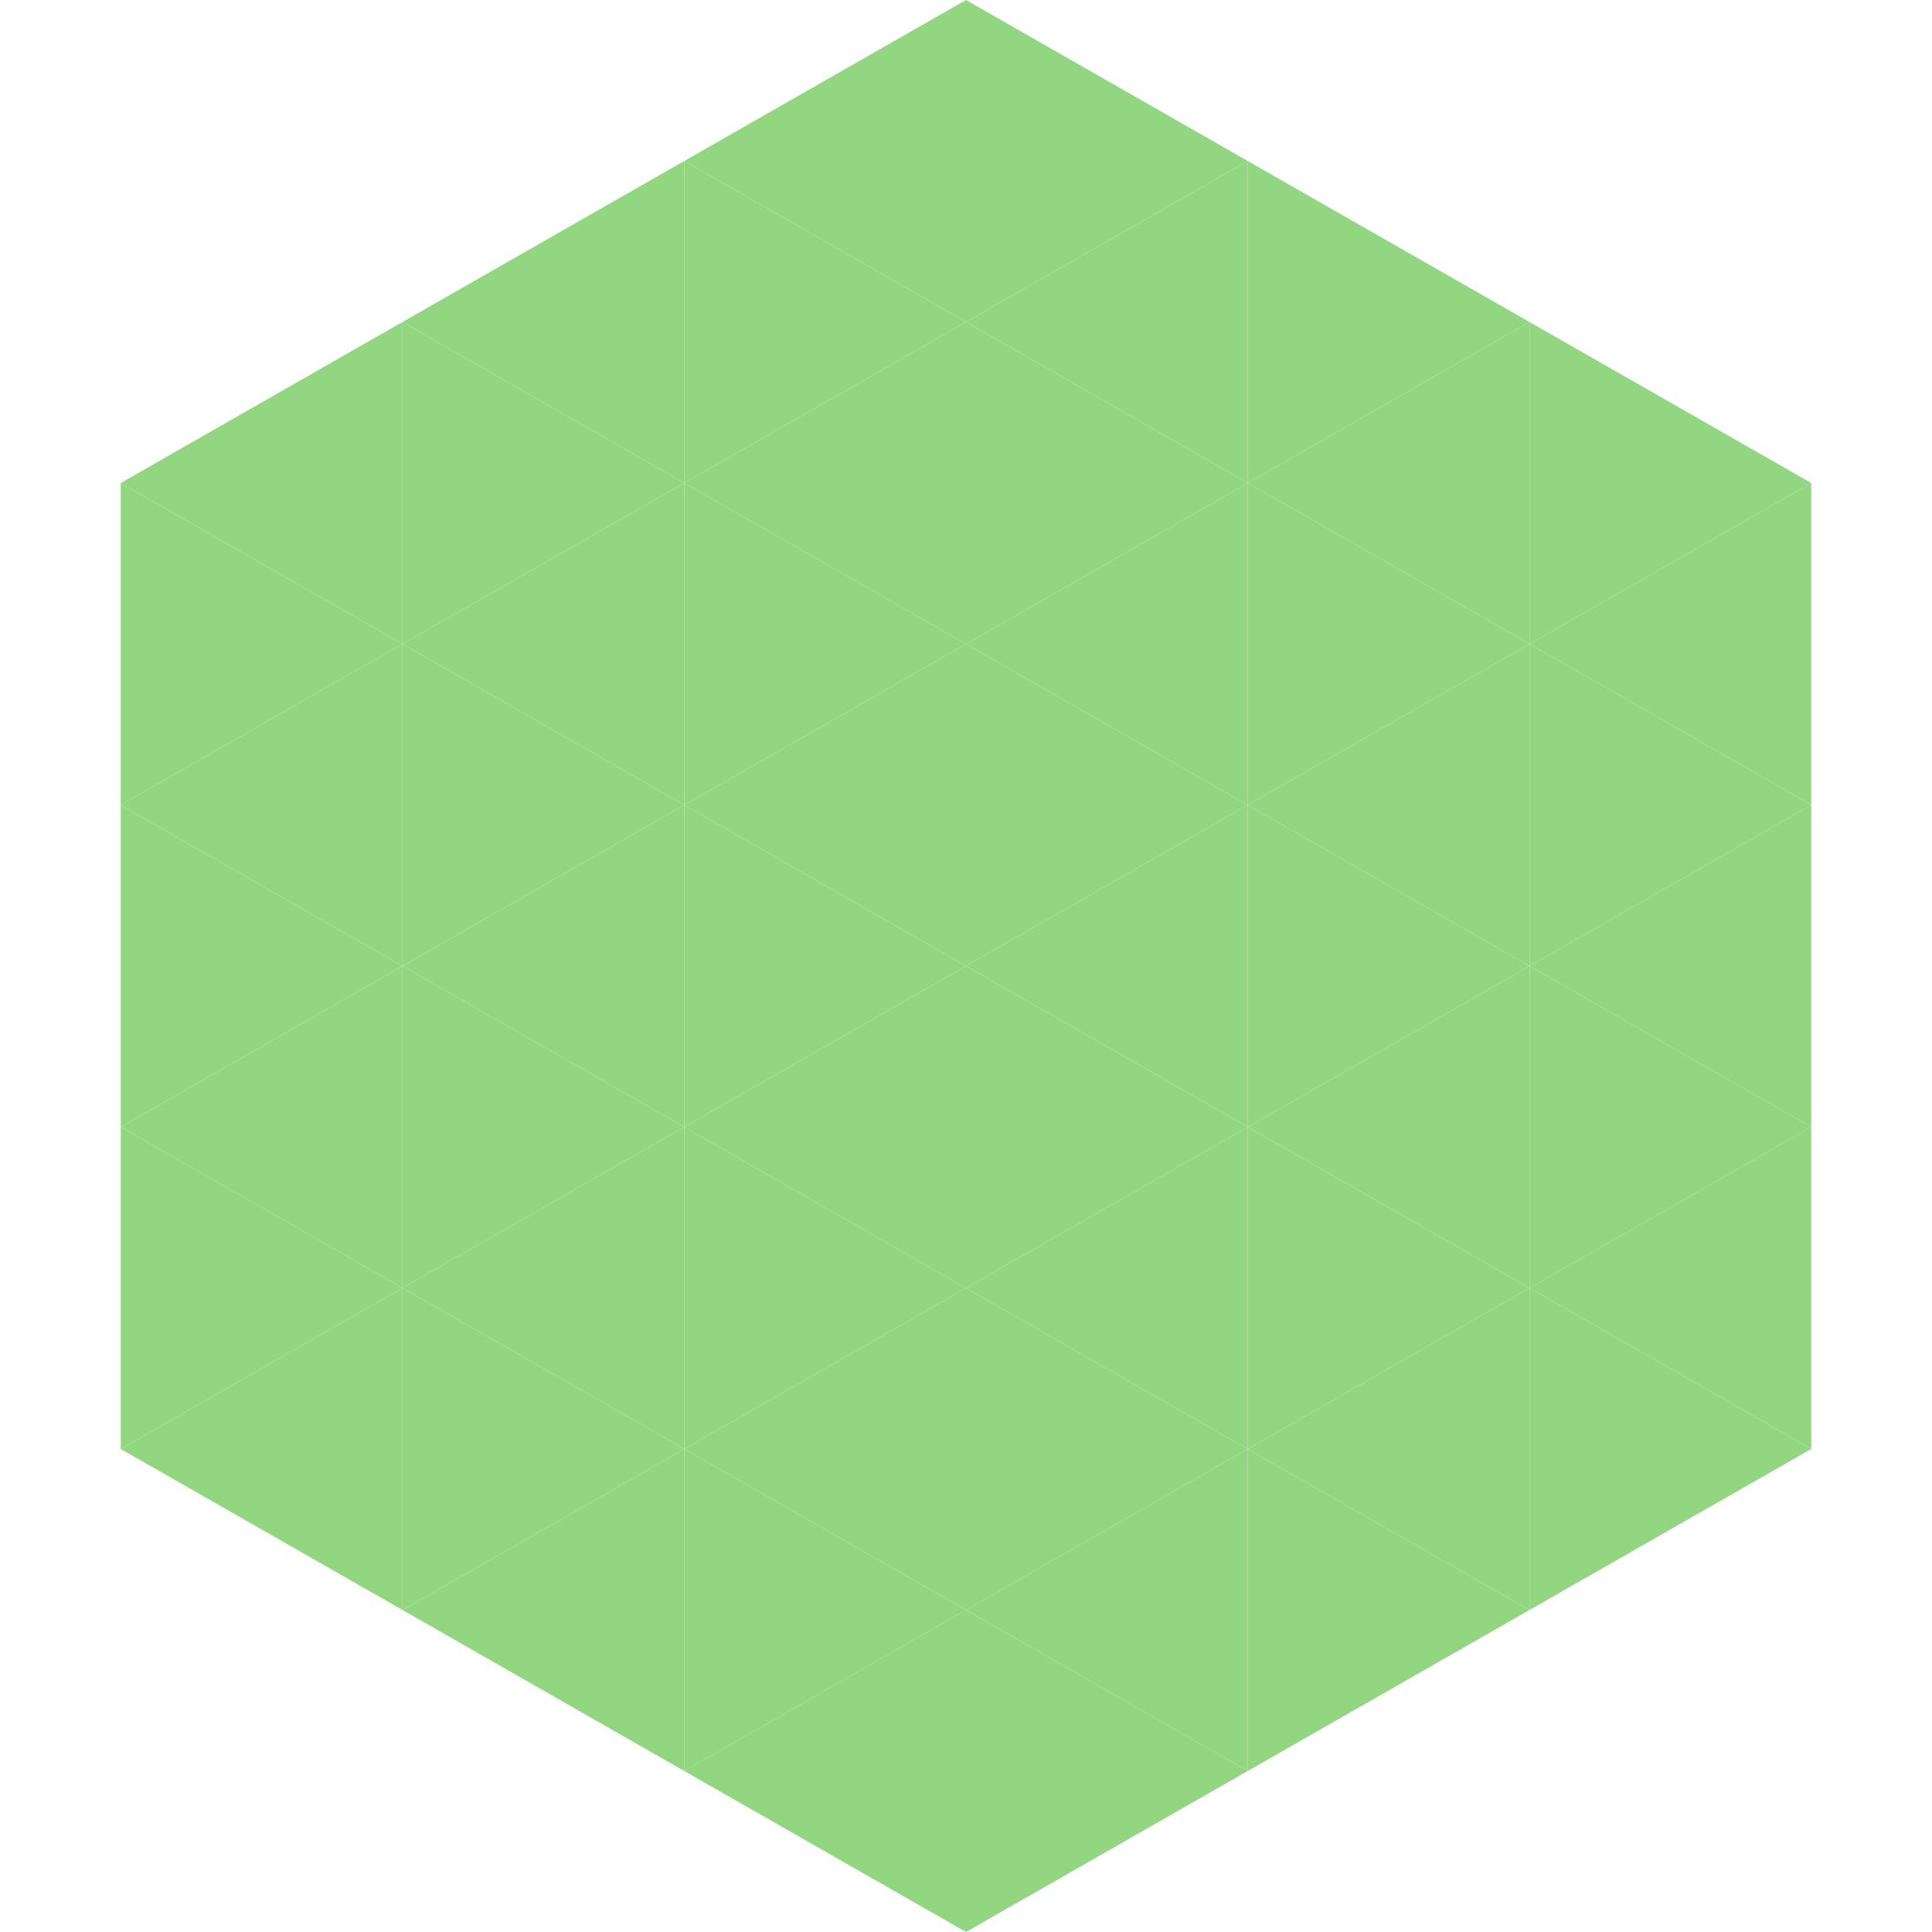 <?xml version="1.0"?>
<!-- Generated by SVGo -->
<svg width="240" height="240"
     xmlns="http://www.w3.org/2000/svg"
     xmlns:xlink="http://www.w3.org/1999/xlink">
<polygon points="50,40 15,60 50,80" style="fill:rgb(146,214,129)" />
<polygon points="190,40 225,60 190,80" style="fill:rgb(146,214,129)" />
<polygon points="15,60 50,80 15,100" style="fill:rgb(146,214,129)" />
<polygon points="225,60 190,80 225,100" style="fill:rgb(146,214,129)" />
<polygon points="50,80 15,100 50,120" style="fill:rgb(146,214,129)" />
<polygon points="190,80 225,100 190,120" style="fill:rgb(146,214,129)" />
<polygon points="15,100 50,120 15,140" style="fill:rgb(146,214,129)" />
<polygon points="225,100 190,120 225,140" style="fill:rgb(146,214,129)" />
<polygon points="50,120 15,140 50,160" style="fill:rgb(146,214,129)" />
<polygon points="190,120 225,140 190,160" style="fill:rgb(146,214,129)" />
<polygon points="15,140 50,160 15,180" style="fill:rgb(146,214,129)" />
<polygon points="225,140 190,160 225,180" style="fill:rgb(146,214,129)" />
<polygon points="50,160 15,180 50,200" style="fill:rgb(146,214,129)" />
<polygon points="190,160 225,180 190,200" style="fill:rgb(146,214,129)" />
<polygon points="15,180 50,200 15,220" style="fill:rgb(255,255,255); fill-opacity:0" />
<polygon points="225,180 190,200 225,220" style="fill:rgb(255,255,255); fill-opacity:0" />
<polygon points="50,0 85,20 50,40" style="fill:rgb(255,255,255); fill-opacity:0" />
<polygon points="190,0 155,20 190,40" style="fill:rgb(255,255,255); fill-opacity:0" />
<polygon points="85,20 50,40 85,60" style="fill:rgb(146,214,129)" />
<polygon points="155,20 190,40 155,60" style="fill:rgb(146,214,129)" />
<polygon points="50,40 85,60 50,80" style="fill:rgb(146,214,129)" />
<polygon points="190,40 155,60 190,80" style="fill:rgb(146,214,129)" />
<polygon points="85,60 50,80 85,100" style="fill:rgb(146,214,129)" />
<polygon points="155,60 190,80 155,100" style="fill:rgb(146,214,129)" />
<polygon points="50,80 85,100 50,120" style="fill:rgb(146,214,129)" />
<polygon points="190,80 155,100 190,120" style="fill:rgb(146,214,129)" />
<polygon points="85,100 50,120 85,140" style="fill:rgb(146,214,129)" />
<polygon points="155,100 190,120 155,140" style="fill:rgb(146,214,129)" />
<polygon points="50,120 85,140 50,160" style="fill:rgb(146,214,129)" />
<polygon points="190,120 155,140 190,160" style="fill:rgb(146,214,129)" />
<polygon points="85,140 50,160 85,180" style="fill:rgb(146,214,129)" />
<polygon points="155,140 190,160 155,180" style="fill:rgb(146,214,129)" />
<polygon points="50,160 85,180 50,200" style="fill:rgb(146,214,129)" />
<polygon points="190,160 155,180 190,200" style="fill:rgb(146,214,129)" />
<polygon points="85,180 50,200 85,220" style="fill:rgb(146,214,129)" />
<polygon points="155,180 190,200 155,220" style="fill:rgb(146,214,129)" />
<polygon points="120,0 85,20 120,40" style="fill:rgb(146,214,129)" />
<polygon points="120,0 155,20 120,40" style="fill:rgb(146,214,129)" />
<polygon points="85,20 120,40 85,60" style="fill:rgb(146,214,129)" />
<polygon points="155,20 120,40 155,60" style="fill:rgb(146,214,129)" />
<polygon points="120,40 85,60 120,80" style="fill:rgb(146,214,129)" />
<polygon points="120,40 155,60 120,80" style="fill:rgb(146,214,129)" />
<polygon points="85,60 120,80 85,100" style="fill:rgb(146,214,129)" />
<polygon points="155,60 120,80 155,100" style="fill:rgb(146,214,129)" />
<polygon points="120,80 85,100 120,120" style="fill:rgb(146,214,129)" />
<polygon points="120,80 155,100 120,120" style="fill:rgb(146,214,129)" />
<polygon points="85,100 120,120 85,140" style="fill:rgb(146,214,129)" />
<polygon points="155,100 120,120 155,140" style="fill:rgb(146,214,129)" />
<polygon points="120,120 85,140 120,160" style="fill:rgb(146,214,129)" />
<polygon points="120,120 155,140 120,160" style="fill:rgb(146,214,129)" />
<polygon points="85,140 120,160 85,180" style="fill:rgb(146,214,129)" />
<polygon points="155,140 120,160 155,180" style="fill:rgb(146,214,129)" />
<polygon points="120,160 85,180 120,200" style="fill:rgb(146,214,129)" />
<polygon points="120,160 155,180 120,200" style="fill:rgb(146,214,129)" />
<polygon points="85,180 120,200 85,220" style="fill:rgb(146,214,129)" />
<polygon points="155,180 120,200 155,220" style="fill:rgb(146,214,129)" />
<polygon points="120,200 85,220 120,240" style="fill:rgb(146,214,129)" />
<polygon points="120,200 155,220 120,240" style="fill:rgb(146,214,129)" />
<polygon points="85,220 120,240 85,260" style="fill:rgb(255,255,255); fill-opacity:0" />
<polygon points="155,220 120,240 155,260" style="fill:rgb(255,255,255); fill-opacity:0" />
</svg>
